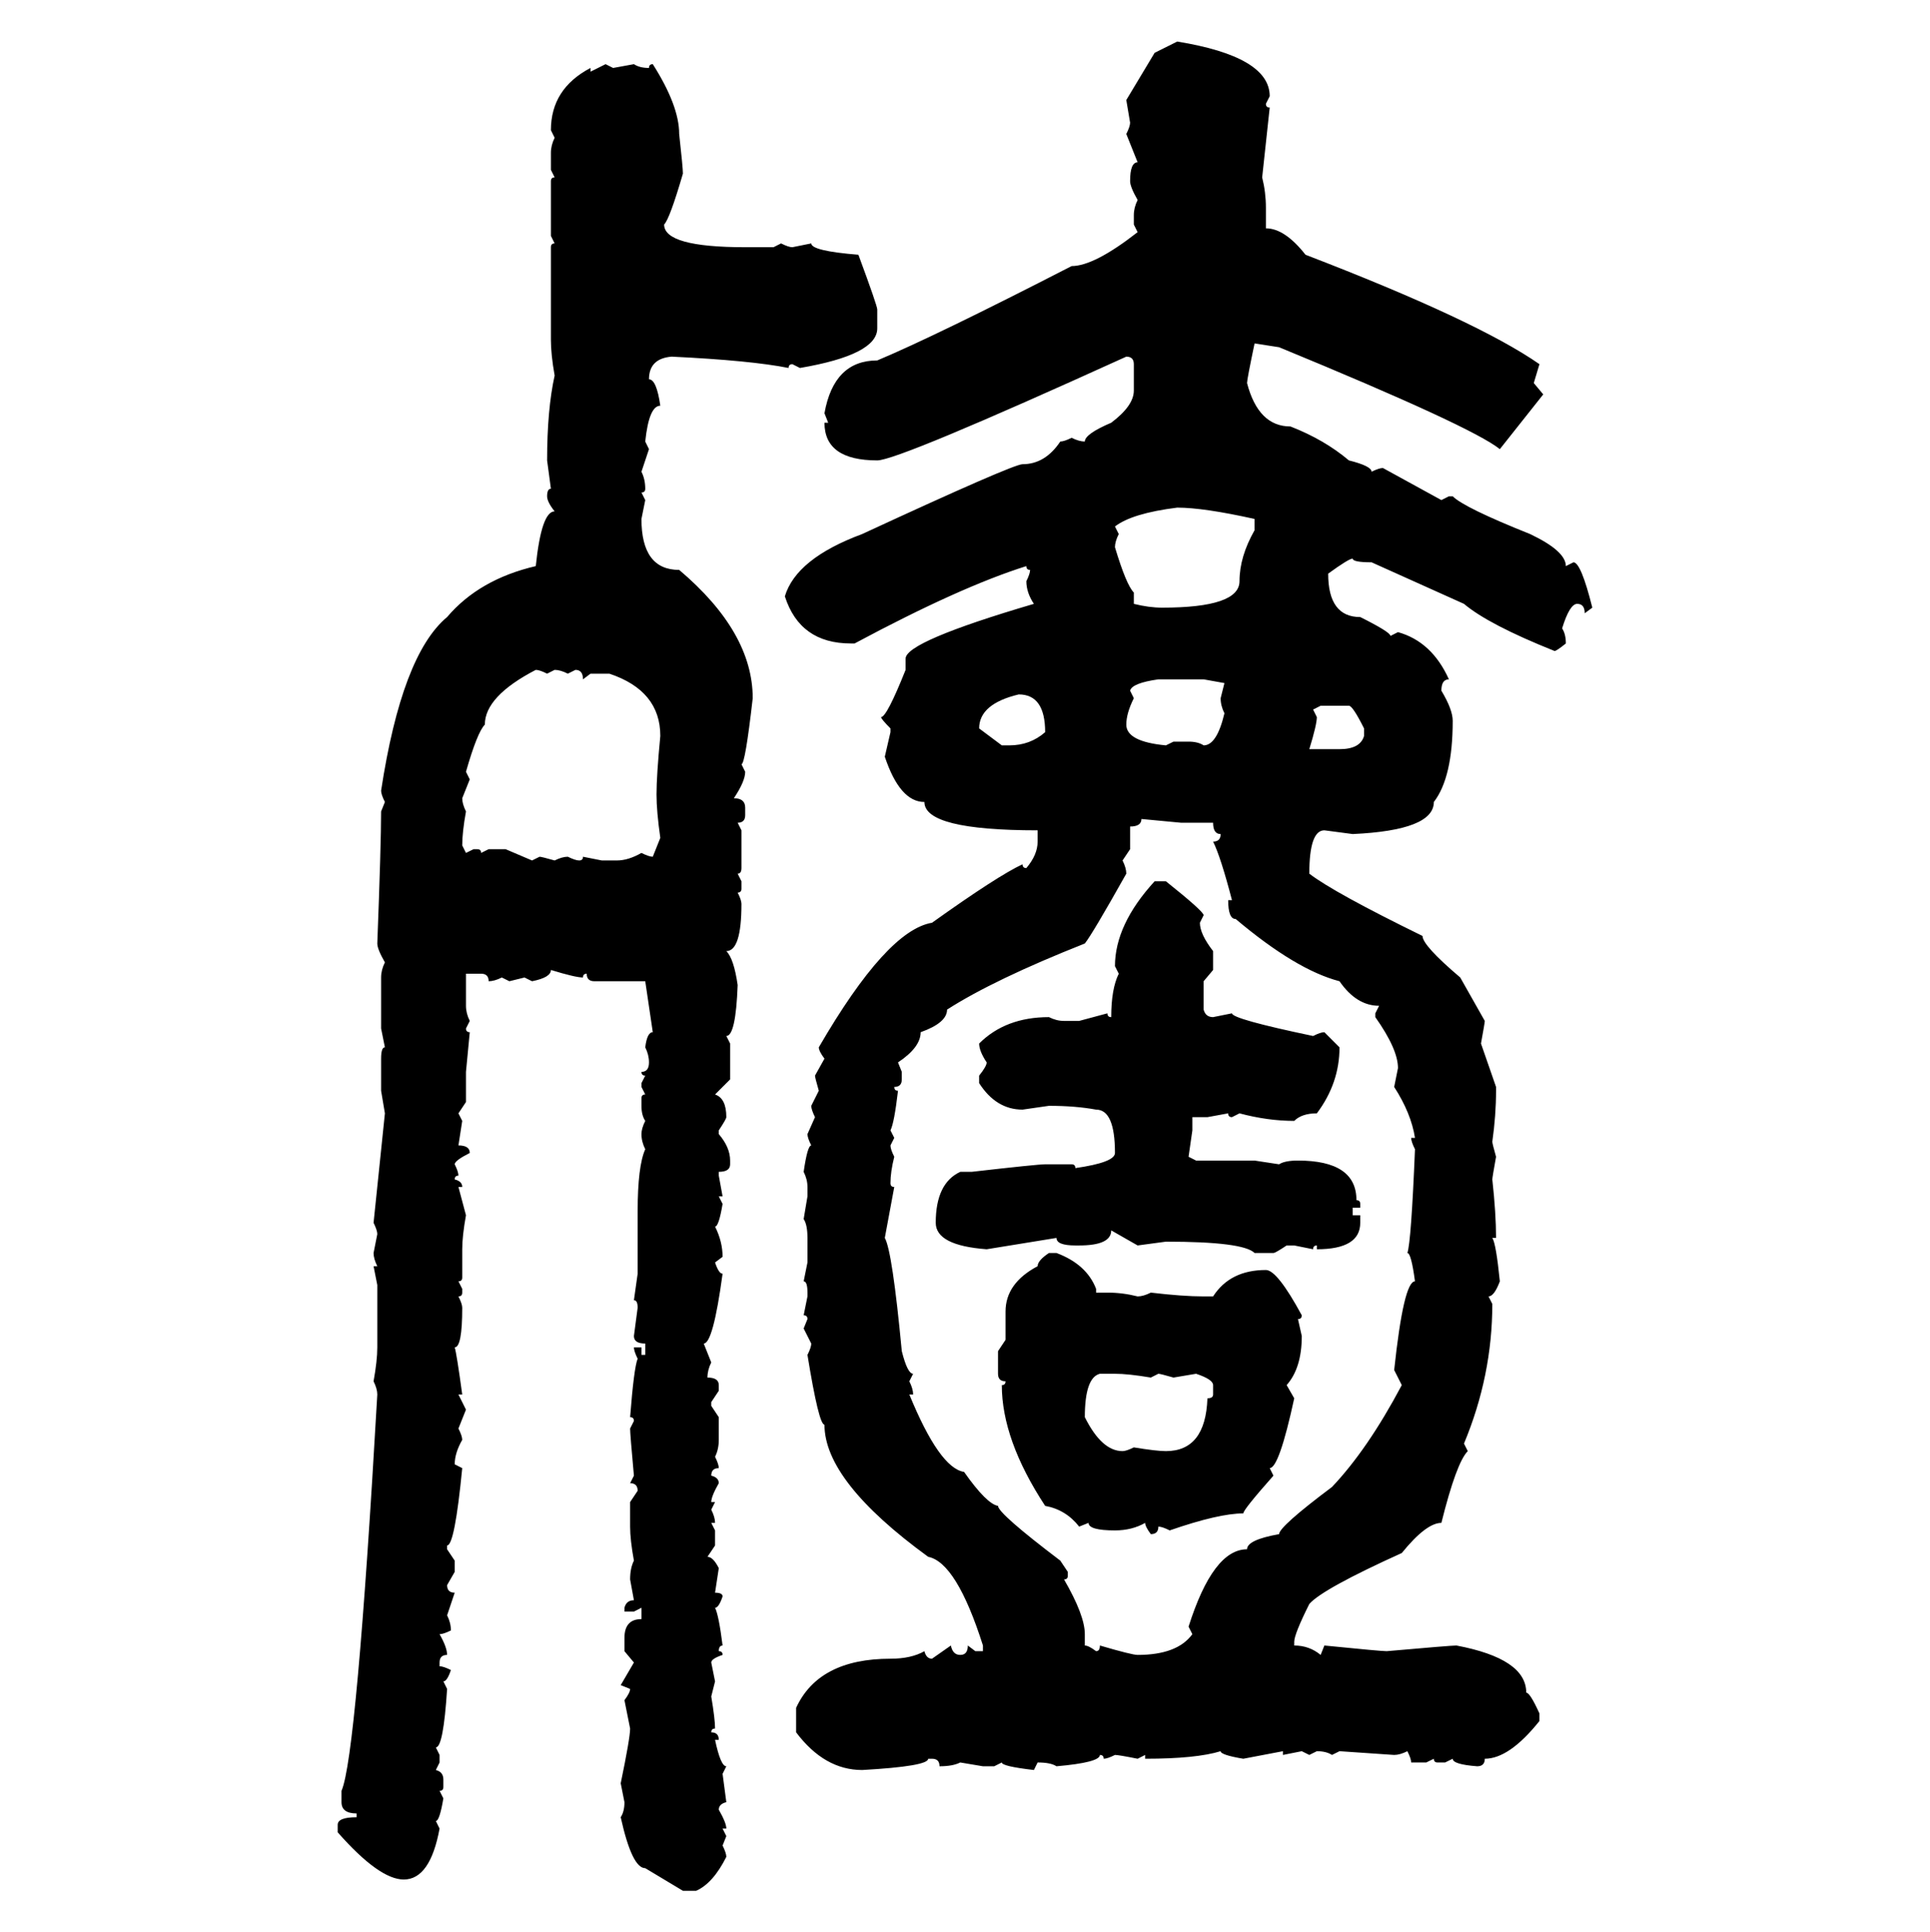 <svg xmlns="http://www.w3.org/2000/svg" xmlns:xlink="http://www.w3.org/1999/xlink" width="299.707" height="300"><path d="M179.30 8.20L182.81 6.45Q197.17 8.79 197.17 14.94L197.17 14.94L196.58 16.11Q196.58 16.70 197.17 16.70L197.17 16.70L196.00 27.54Q196.58 29.88 196.58 32.23L196.58 32.23L196.58 35.45Q199.51 35.45 202.73 39.55L202.73 39.55Q229.39 49.80 239.06 56.54L239.06 56.54L238.18 59.47L239.65 61.23L232.91 69.73Q228.52 66.21 198.63 53.91L198.63 53.91L194.82 53.32Q193.65 58.89 193.65 59.47L193.65 59.47Q195.41 66.21 200.39 66.21L200.39 66.21Q205.66 68.26 209.47 71.48L209.47 71.48Q212.99 72.36 212.99 73.24L212.99 73.24Q214.16 72.66 214.75 72.66L214.75 72.66L223.83 77.64L225 77.05L225.59 77.05Q227.34 78.81 237.60 82.91L237.60 82.91Q243.16 85.55 243.16 87.89L243.16 87.89L244.34 87.30Q245.51 87.30 247.27 94.34L247.27 94.34L246.09 95.21Q246.09 93.75 244.92 93.75L244.92 93.75Q243.75 93.75 242.58 97.56L242.58 97.56Q243.16 98.44 243.16 99.90L243.16 99.90Q241.70 101.07 241.41 101.07L241.41 101.07Q231.15 96.97 227.34 93.75L227.34 93.75L212.99 87.30Q210.06 87.30 210.06 86.72L210.06 86.72Q209.47 86.72 206.25 89.06L206.25 89.06Q206.25 95.80 211.23 95.80L211.23 95.80Q215.92 98.14 215.92 98.73L215.92 98.73L217.09 98.14Q222.36 99.61 225 105.47L225 105.47Q223.83 105.47 223.83 107.23L223.83 107.23Q225.59 110.16 225.59 111.91L225.59 111.91Q225.59 120.70 222.66 124.51L222.66 124.51Q222.66 128.91 210.06 129.49L210.06 129.49L205.66 128.91Q203.32 128.91 203.32 135.64L203.32 135.64Q207.13 138.57 220.90 145.31L220.90 145.31Q220.90 146.78 226.76 151.76L226.76 151.76L230.57 158.50Q230.57 158.79 229.98 162.01L229.98 162.01L232.32 168.75L232.32 169.34Q232.32 173.14 231.74 177.25L231.74 177.25Q231.74 177.54 232.32 179.59L232.32 179.59Q231.74 182.81 231.74 183.11L231.74 183.11Q232.32 188.38 232.32 192.19L232.32 192.19L231.74 192.19Q232.32 193.07 232.91 198.93L232.91 198.93Q232.03 201.27 231.15 201.27L231.15 201.27L231.74 202.44Q231.74 213.57 227.34 224.12L227.34 224.12L227.93 225.29Q226.17 227.05 223.83 236.43L223.83 236.43Q221.48 236.43 217.68 241.11L217.68 241.11Q205.37 246.68 203.32 249.02L203.32 249.02Q200.98 253.71 200.98 254.88L200.98 254.88L200.98 255.47Q203.32 255.47 205.08 256.93L205.08 256.93L205.66 255.47Q214.45 256.35 215.33 256.35L215.33 256.35Q225.29 255.47 226.17 255.47L226.17 255.47Q237.01 257.52 237.01 262.79L237.01 262.79Q237.60 262.79 239.06 266.02L239.06 266.02L239.06 267.19Q234.38 273.05 230.57 273.05L230.57 273.05Q230.57 274.22 229.39 274.22L229.39 274.22Q225.59 273.93 225.59 273.05L225.59 273.05L224.41 273.63L223.24 273.63Q222.66 273.63 222.66 273.05L222.66 273.05L221.48 273.63L219.14 273.63Q219.14 273.05 218.55 271.88L218.55 271.88Q217.38 272.46 216.50 272.46L216.50 272.46L208.01 271.88L206.84 272.46Q205.96 271.88 204.49 271.88L204.49 271.88L203.32 272.46L202.15 271.88L199.22 272.46L199.22 271.88L193.07 273.05Q189.55 272.46 189.55 271.88L189.55 271.88Q185.74 273.05 177.83 273.05L177.83 273.05L177.83 272.46L176.66 273.05Q173.73 272.46 173.14 272.46L173.14 272.46Q171.97 273.05 171.39 273.05L171.39 273.05Q171.39 272.46 170.80 272.46L170.80 272.46Q170.80 273.63 164.06 274.22L164.06 274.22Q163.18 273.63 161.13 273.63L161.13 273.63L160.55 274.80Q155.57 274.22 155.57 273.63L155.57 273.63L154.39 274.22L152.64 274.22L149.12 273.63Q147.95 274.22 145.90 274.22L145.90 274.22Q145.90 273.05 144.73 273.05L144.73 273.05L144.14 273.05Q144.14 274.22 133.89 274.80L133.89 274.80Q128.03 274.80 123.63 268.95L123.63 268.95L123.63 265.14Q127.15 257.52 138.28 257.52L138.28 257.52Q141.50 257.52 143.55 256.35L143.55 256.35Q143.85 257.52 144.73 257.52L144.73 257.52L147.66 255.47Q147.95 256.93 149.12 256.93L149.12 256.93Q150.29 256.93 150.29 255.47L150.29 255.47L151.46 256.35L152.64 256.35L152.64 255.47Q148.54 242.58 144.14 241.70L144.14 241.70Q128.03 229.98 128.03 221.19L128.03 221.19Q127.15 221.19 125.39 210.35L125.39 210.35Q125.98 209.18 125.98 208.59L125.98 208.59L124.80 206.25L125.39 204.79Q125.39 204.20 124.80 204.20L124.80 204.20L125.39 201.27L125.39 200.68Q125.39 198.93 124.80 198.93L124.80 198.93L125.39 196.00L125.39 192.19Q125.39 190.14 124.80 189.26L124.80 189.26L125.39 185.74L125.39 184.28Q125.39 183.11 124.80 181.93L124.80 181.93Q125.39 177.83 125.98 177.83L125.98 177.83Q125.39 176.66 125.39 176.07L125.39 176.07L126.56 173.44Q125.98 172.27 125.98 171.68L125.98 171.68L127.15 169.34Q126.56 167.29 126.56 166.99L126.56 166.99L128.03 164.36Q127.15 163.18 127.15 162.60L127.15 162.60Q137.70 144.43 144.73 143.26L144.73 143.26Q154.98 135.94 158.79 134.18L158.79 134.18Q158.79 134.77 159.38 134.77L159.38 134.77Q161.13 132.71 161.13 130.66L161.13 130.66L161.13 128.91Q143.55 128.91 143.55 124.51L143.55 124.51Q139.75 124.51 137.40 117.48L137.40 117.48L138.28 113.67L138.28 113.09Q136.82 111.62 136.82 111.33L136.82 111.33Q137.70 111.33 140.63 104.00L140.63 104.00L140.63 102.25Q140.63 99.61 160.55 93.75L160.55 93.75Q159.38 91.99 159.38 90.23L159.38 90.23Q159.96 89.06 159.96 88.48L159.96 88.48Q159.38 88.48 159.38 87.89L159.38 87.89Q149.12 91.11 132.71 99.90L132.71 99.90L132.13 99.90Q124.22 99.90 121.88 92.58L121.88 92.58Q123.63 86.72 133.89 82.91L133.89 82.91Q157.32 72.07 158.79 72.07L158.79 72.07Q162.30 72.07 164.65 68.55L164.65 68.55Q165.23 68.55 166.41 67.97L166.41 67.97Q167.58 68.55 168.46 68.55L168.46 68.55Q168.46 67.38 172.56 65.63L172.56 65.63Q176.07 62.99 176.07 60.64L176.07 60.64L176.07 56.54Q176.07 55.37 174.90 55.37L174.90 55.37Q139.45 71.48 136.23 71.48L136.23 71.48Q128.03 71.48 128.03 65.63L128.03 65.63L128.61 65.63L128.03 64.16Q129.49 55.96 136.23 55.96L136.23 55.96Q145.31 52.15 166.41 41.31L166.41 41.31Q169.92 41.31 176.66 36.04L176.66 36.04L176.07 34.86L176.07 33.40Q176.07 32.23 176.66 31.05L176.66 31.05Q175.49 29.00 175.49 28.13L175.49 28.13Q175.49 25.20 176.66 25.20L176.66 25.20L174.90 20.80Q175.49 19.63 175.49 19.04L175.49 19.04L174.90 15.53L179.30 8.20ZM91.70 11.13L94.04 9.96L95.21 10.55L98.44 9.96Q99.32 10.55 100.78 10.55L100.78 10.55Q100.78 9.96 101.37 9.96L101.37 9.96Q105.47 16.41 105.47 20.80L105.47 20.80Q106.05 26.07 106.05 26.95L106.05 26.95Q104.00 33.98 103.13 34.86L103.13 34.86Q103.13 38.38 115.72 38.38L115.72 38.38L120.12 38.38L121.29 37.79Q122.46 38.38 123.05 38.38L123.05 38.38L125.98 37.79Q125.98 38.96 133.30 39.55L133.30 39.55Q136.23 47.46 136.23 48.05L136.23 48.05L136.23 50.98Q136.23 55.08 124.22 57.13L124.22 57.13L123.05 56.54Q122.46 56.54 122.46 57.13L122.46 57.13Q116.60 55.96 104.30 55.37L104.30 55.37Q100.78 55.66 100.78 58.89L100.78 58.89Q101.95 58.89 102.54 62.99L102.54 62.99Q100.78 62.99 100.20 68.55L100.20 68.55L100.78 69.73L99.61 73.24Q100.20 74.41 100.20 75.88L100.20 75.88Q100.20 76.46 99.61 76.46L99.61 76.46L100.20 77.64L99.61 80.57Q99.61 88.48 105.47 88.48L105.47 88.48Q116.89 98.14 116.89 108.40L116.89 108.40Q115.72 118.65 115.14 118.65L115.14 118.65L115.72 119.82Q115.72 121.29 113.96 123.93L113.96 123.93Q115.72 123.93 115.72 125.39L115.72 125.39L115.72 126.56Q115.72 127.73 114.55 127.73L114.55 127.73L115.14 128.91L115.14 134.77Q115.14 135.64 114.55 135.64L114.55 135.64L115.14 136.82L115.14 137.99Q115.14 138.57 114.55 138.57L114.55 138.57Q115.14 139.75 115.14 140.33L115.14 140.33Q115.14 147.66 112.79 147.66L112.79 147.66Q113.96 148.83 114.55 152.93L114.55 152.93Q114.26 160.84 112.79 160.84L112.79 160.84L113.38 162.01L113.38 167.58L111.04 169.92Q112.79 170.51 112.79 173.44L112.79 173.44Q112.79 173.73 111.62 175.49L111.62 175.49L111.62 176.07Q113.38 178.13 113.38 180.18L113.38 180.18L113.38 180.76Q113.38 181.93 111.62 181.93L111.62 181.93L111.62 182.52L112.21 185.74L111.62 185.74L112.21 186.91Q111.62 190.43 111.04 190.43L111.04 190.43Q112.21 192.77 112.21 195.12L112.21 195.12L111.04 196.00Q111.62 197.75 112.21 197.75L112.21 197.75Q110.74 208.59 109.28 208.59L109.28 208.59L110.45 211.52Q109.86 212.70 109.86 213.87L109.86 213.87Q111.62 213.87 111.62 215.04L111.62 215.04L111.62 215.92L110.45 217.68L110.45 218.26L111.62 220.02L111.62 223.54Q111.62 225 111.04 226.17L111.04 226.17Q111.62 227.34 111.62 227.93L111.62 227.93Q110.45 227.93 110.45 229.10L110.45 229.10Q111.62 229.39 111.62 230.27L111.62 230.27Q110.45 232.32 110.45 233.20L110.45 233.20L111.04 233.20L110.45 234.38Q111.04 235.55 111.04 236.43L111.04 236.43L110.45 236.43L111.04 237.60L111.04 239.94L109.86 241.70Q110.74 241.70 111.62 243.46L111.62 243.46L111.04 247.27Q112.21 247.27 112.21 247.85L112.21 247.85Q111.62 249.61 111.04 249.61L111.04 249.61Q111.62 250.78 112.21 255.47L112.21 255.47Q111.62 255.47 111.62 256.35L111.62 256.35Q112.21 256.35 112.21 256.93L112.21 256.93Q110.45 257.52 110.45 258.11L110.45 258.11L111.04 261.04L110.45 263.38Q111.04 266.89 111.04 268.36L111.04 268.36Q110.45 268.36 110.45 268.95L110.45 268.95Q111.62 268.95 111.62 270.12L111.62 270.12L111.04 270.12Q111.91 274.22 112.79 274.22L112.79 274.22L112.21 275.39L112.79 279.79Q111.62 280.08 111.62 280.96L111.62 280.96Q112.79 283.01 112.79 283.89L112.79 283.89L112.21 283.89L112.79 285.06L112.21 286.52Q112.79 287.70 112.79 288.28L112.79 288.28Q110.74 292.38 108.11 293.55L108.11 293.55L106.05 293.55L100.20 290.04Q98.14 290.04 96.39 282.13L96.39 282.13Q96.97 281.25 96.97 279.79L96.97 279.79L96.39 276.86Q97.85 269.82 97.85 268.36L97.85 268.36L96.97 263.96Q97.85 262.79 97.85 262.21L97.85 262.21L96.39 261.62L98.44 258.11L96.97 256.35L96.97 254.30Q96.97 251.37 99.61 251.37L99.61 251.37L99.61 249.61L98.44 250.20L96.97 250.20L96.97 249.61Q97.27 248.44 98.44 248.44L98.44 248.44L97.85 245.21Q97.85 243.46 98.44 242.29L98.44 242.29Q97.85 239.06 97.85 237.01L97.85 237.01L97.85 233.20L99.02 231.45Q99.02 230.27 97.85 230.27L97.85 230.27L98.44 229.10Q97.85 222.66 97.85 221.78L97.85 221.78L98.44 220.61Q98.44 220.02 97.85 220.02L97.85 220.02Q98.44 212.40 99.02 210.94L99.02 210.94Q98.44 209.77 98.44 209.18L98.44 209.18L99.61 209.18L99.61 210.35L100.20 210.35L100.20 208.59Q98.44 208.59 98.44 207.42L98.44 207.42L99.02 203.03Q99.02 201.86 98.44 201.86L98.44 201.86L99.02 197.75L99.02 188.09Q99.02 181.05 100.20 178.42L100.20 178.42Q99.61 177.25 99.61 176.07L99.61 176.07Q99.61 175.20 100.20 174.02L100.20 174.02Q99.61 173.14 99.61 171.68L99.61 171.68L99.61 170.51Q99.61 169.92 100.20 169.92L100.20 169.92L99.61 168.75L99.61 168.16L100.20 166.99Q99.61 166.99 99.61 166.41L99.61 166.41Q100.78 166.41 100.78 164.94L100.78 164.94Q100.78 163.77 100.20 162.60L100.20 162.60Q100.49 160.25 101.37 160.25L101.37 160.25L100.20 152.34L92.29 152.34Q91.11 152.34 91.11 151.17L91.11 151.17Q90.53 151.17 90.53 151.76L90.53 151.76Q89.36 151.76 85.55 150.59L85.55 150.59Q85.55 151.76 82.62 152.34L82.62 152.34L81.45 151.76L79.10 152.34L77.93 151.76Q76.76 152.34 75.88 152.34L75.88 152.34Q75.88 151.17 74.71 151.17L74.71 151.17L72.36 151.17L72.36 156.15Q72.36 157.32 72.95 158.50L72.95 158.50L72.36 159.67Q72.36 160.25 72.95 160.25L72.95 160.25L72.36 166.41L72.36 171.09L71.19 172.85L71.78 174.02L71.19 177.83Q72.95 177.83 72.95 179.00L72.95 179.00Q70.61 180.18 70.61 180.76L70.61 180.76Q71.19 181.93 71.19 182.52L71.19 182.52Q70.61 182.52 70.61 183.11L70.61 183.11Q71.78 183.40 71.78 184.28L71.78 184.28L71.19 184.28L72.36 188.67Q71.78 191.89 71.78 193.95L71.78 193.95L71.78 198.34Q71.78 198.93 71.19 198.93L71.19 198.93L71.78 200.10L71.78 200.68Q71.78 201.27 71.19 201.27L71.19 201.27Q71.78 202.44 71.78 203.03L71.78 203.03Q71.78 209.18 70.61 209.18L70.61 209.18Q70.90 210.06 71.78 216.50L71.78 216.50L71.19 216.50L72.36 218.85L71.19 221.78Q71.78 222.95 71.78 223.54L71.78 223.54Q70.61 225.59 70.61 227.34L70.61 227.34L71.78 227.93Q70.61 239.94 69.43 239.94L69.43 239.94L69.43 240.53L70.61 242.29L70.61 244.04L69.43 246.09Q69.43 247.27 70.61 247.27L70.61 247.27L69.43 250.78Q70.02 251.95 70.02 253.13L70.02 253.13Q68.85 253.71 68.26 253.71L68.26 253.71Q69.43 255.76 69.43 256.93L69.43 256.93Q68.26 256.93 68.26 258.11L68.26 258.11L68.26 258.69Q68.85 258.69 70.02 259.28L70.02 259.28Q69.43 261.04 68.85 261.04L68.85 261.04L69.43 262.21Q68.85 271.29 67.68 271.29L67.68 271.29L68.26 272.46L68.26 273.63L67.68 274.80Q68.85 275.10 68.85 276.27L68.85 276.27L68.85 277.44Q68.85 278.03 68.26 278.03L68.26 278.03L68.85 279.20Q68.26 282.71 67.68 282.71L67.68 282.71L68.26 283.89Q66.80 291.80 62.70 291.80L62.70 291.80Q58.89 291.80 52.44 284.47L52.44 284.47L52.44 283.30Q52.44 282.13 55.37 282.13L55.37 282.13L55.37 281.54Q53.03 281.54 53.03 279.79L53.03 279.79L53.03 278.03Q55.37 272.75 58.59 216.50L58.59 216.50Q58.59 215.63 58.01 214.45L58.01 214.45Q58.59 211.23 58.59 209.18L58.59 209.18L58.59 199.51L58.01 196.58L58.59 196.58Q58.01 195.41 58.01 194.53L58.01 194.53L58.59 191.60Q58.59 191.02 58.01 189.84L58.01 189.84L59.77 172.85L59.18 169.34L59.18 164.36Q59.18 162.60 59.77 162.60L59.77 162.60L59.18 159.67L59.18 151.76Q59.18 150.59 59.77 149.41L59.77 149.41Q58.59 147.36 58.59 146.48L58.59 146.48Q59.18 130.96 59.18 125.98L59.18 125.98L59.77 124.51Q59.18 123.34 59.18 122.75L59.18 122.75Q62.40 101.66 69.43 95.80L69.43 95.80Q74.41 89.94 83.20 87.89L83.20 87.89Q84.08 79.39 86.13 79.39L86.13 79.39Q84.96 77.93 84.96 77.05L84.96 77.05Q84.96 75.88 85.55 75.88L85.55 75.88L84.96 71.48Q84.96 63.57 86.13 58.30L86.13 58.30Q85.55 55.08 85.55 52.73L85.55 52.73L85.55 38.38Q85.55 37.79 86.13 37.79L86.13 37.79L85.55 36.62L85.55 28.13Q85.55 27.54 86.13 27.54L86.13 27.54L85.55 26.37L85.55 23.73Q85.55 22.56 86.13 21.39L86.13 21.39L85.55 20.21Q85.55 13.77 91.70 10.55L91.70 10.55L91.70 11.13ZM173.14 81.74L173.14 81.74L173.73 82.91Q173.14 84.08 173.14 84.96L173.14 84.96Q174.90 90.82 176.07 91.99L176.07 91.99L176.07 93.75Q178.42 94.34 180.47 94.34L180.47 94.34Q192.48 94.34 192.48 90.23L192.48 90.23Q192.48 86.43 194.82 82.32L194.82 82.32L194.82 80.57Q186.91 78.81 182.81 78.81L182.81 78.81Q175.78 79.69 173.14 81.74ZM72.36 119.82L72.36 119.82L72.95 121.00L71.78 123.93Q71.78 124.80 72.36 125.98L72.36 125.98Q71.78 129.20 71.78 131.25L71.78 131.25L72.36 132.42L73.54 131.84L74.12 131.84Q74.71 131.84 74.71 132.42L74.71 132.42L75.88 131.84L78.52 131.84L82.62 133.59L83.79 133.01Q84.08 133.01 86.13 133.59L86.13 133.59Q87.30 133.01 88.18 133.01L88.18 133.01Q89.36 133.59 89.94 133.59L89.94 133.59Q90.53 133.59 90.53 133.01L90.53 133.01L93.46 133.59L95.80 133.59Q97.56 133.59 99.61 132.42L99.61 132.42Q100.78 133.01 101.37 133.01L101.37 133.01L102.54 130.08Q101.95 125.98 101.95 123.34L101.95 123.34Q101.95 120.41 102.54 114.26L102.54 114.26Q102.54 107.23 94.63 104.59L94.63 104.59L91.70 104.59L90.53 105.47Q90.53 104.00 89.36 104.00L89.36 104.00L88.18 104.59Q87.01 104.00 86.13 104.00L86.13 104.00L84.96 104.59Q83.79 104.00 83.20 104.00L83.20 104.00Q75.29 108.11 75.29 112.50L75.29 112.50Q74.12 113.67 72.36 119.82ZM175.49 107.23L175.49 107.23L176.07 108.40Q174.90 110.74 174.90 112.50L174.90 112.50Q174.90 115.14 181.05 115.72L181.05 115.72L182.23 115.14L184.57 115.14Q186.04 115.14 186.91 115.72L186.91 115.72Q188.96 115.72 190.14 110.74L190.14 110.74Q189.55 109.57 189.55 108.40L189.55 108.40L190.14 106.05L186.91 105.47L179.88 105.47Q175.78 106.05 175.49 107.23ZM152.05 113.09L152.05 113.09L155.57 115.72L156.74 115.72Q159.96 115.72 162.30 113.67L162.30 113.67Q162.30 107.81 158.20 107.81L158.20 107.81Q152.05 109.28 152.05 113.09ZM205.08 109.57L203.91 110.16L204.49 111.33Q204.49 112.50 203.32 116.31L203.32 116.31L208.01 116.31Q211.23 116.31 211.82 114.26L211.82 114.26L211.82 113.09Q210.06 109.57 209.47 109.57L209.47 109.57L205.08 109.57ZM183.40 127.73L177.25 127.15Q177.25 128.32 175.49 128.32L175.49 128.32L175.49 131.84L174.32 133.59Q174.90 134.77 174.90 135.64L174.90 135.64Q169.63 145.02 168.46 146.48L168.46 146.48Q154.39 152.05 147.07 156.74L147.07 156.74Q147.07 158.79 142.97 160.25L142.97 160.25Q142.97 162.60 139.45 164.94L139.45 164.94L140.04 166.41L140.04 167.58Q140.04 168.75 138.87 168.75L138.87 168.75Q138.87 169.34 139.45 169.34L139.45 169.34Q138.87 174.32 138.28 175.49L138.28 175.49L138.87 176.66L138.28 177.83Q138.28 178.42 138.87 179.59L138.87 179.59Q138.28 181.93 138.28 183.69L138.28 183.69Q138.28 184.28 138.87 184.28L138.87 184.28L137.40 192.19Q138.57 194.24 140.04 209.77L140.04 209.77Q140.92 213.28 141.80 213.28L141.80 213.28L141.21 214.45Q141.80 215.63 141.80 216.50L141.80 216.50L141.21 216.50Q145.90 227.93 149.71 228.52L149.71 228.52Q153.22 233.50 154.98 233.79L154.98 233.79Q154.98 234.96 164.65 242.29L164.65 242.29L165.82 244.04L165.82 244.63Q165.82 245.21 165.23 245.21L165.23 245.21Q168.46 250.78 168.46 253.71L168.46 253.71L168.46 255.47Q169.04 255.47 170.21 256.35L170.21 256.35Q170.80 256.35 170.80 255.47L170.80 255.47Q175.78 256.93 176.66 256.93L176.66 256.93Q182.81 256.93 185.16 253.71L185.16 253.71L184.57 252.54Q188.38 240.53 193.65 240.53L193.65 240.53Q193.65 239.06 198.63 238.18L198.63 238.18Q198.63 237.01 206.84 230.86L206.84 230.86Q212.40 225 217.68 215.04L217.68 215.04L216.50 212.70Q217.97 198.93 219.73 198.93L219.73 198.93Q219.14 194.53 218.55 194.53L218.55 194.53Q219.14 192.77 219.73 178.42L219.73 178.42Q219.14 177.25 219.14 176.66L219.14 176.66L219.73 176.66Q219.14 172.85 216.50 168.75L216.50 168.75L217.09 165.82Q217.09 162.89 213.57 157.91L213.57 157.91L213.57 157.32L214.16 156.15Q210.64 156.15 208.01 152.34L208.01 152.34Q201.27 150.59 191.89 142.68L191.89 142.68Q190.72 142.68 190.72 139.75L190.72 139.75L191.31 139.75Q189.55 133.01 188.38 130.66L188.38 130.66Q189.55 130.66 189.55 129.49L189.55 129.49Q188.38 129.49 188.38 127.73L188.38 127.73L183.40 127.73ZM179.30 136.82L179.30 136.82L181.05 136.82Q186.91 141.50 186.91 142.09L186.91 142.09L186.33 143.26Q186.33 145.02 188.38 147.66L188.38 147.66L188.38 150.59L186.91 152.34L186.91 156.74Q187.21 157.91 188.38 157.91L188.38 157.91L191.31 157.32Q191.31 158.20 203.91 160.84L203.91 160.84Q205.08 160.25 205.66 160.25L205.66 160.25L208.01 162.60Q208.01 168.16 204.49 172.85L204.49 172.85Q202.15 172.85 200.98 174.02L200.98 174.02Q196.88 174.02 192.48 172.85L192.48 172.85L191.31 173.44Q190.72 173.44 190.72 172.85L190.72 172.85L187.50 173.44L185.16 173.44L185.16 175.49L184.57 179.59L185.74 180.18L194.82 180.18L198.63 180.76Q199.51 180.18 201.56 180.18L201.56 180.18Q210.64 180.18 210.64 186.33L210.64 186.33Q211.23 186.33 211.23 186.91L211.23 186.91L211.23 187.50L210.06 187.50L210.06 188.67L211.23 188.67L211.23 189.84Q211.23 193.95 204.49 193.95L204.49 193.95L204.49 193.36Q203.91 193.36 203.91 193.95L203.91 193.95L200.98 193.36L199.80 193.36Q198.05 194.53 197.75 194.53L197.75 194.53L194.82 194.53Q193.07 192.77 181.05 192.77L181.05 192.77L176.66 193.36L172.56 191.02Q172.56 193.36 167.58 193.36L167.58 193.36L166.99 193.36Q164.06 193.36 164.06 192.19L164.06 192.19L153.22 193.95Q145.31 193.36 145.31 189.84L145.31 189.84Q145.31 183.69 149.12 181.93L149.12 181.93L150.88 181.93Q161.13 180.76 162.30 180.76L162.30 180.76L166.41 180.76Q166.99 180.76 166.99 181.35L166.99 181.35Q173.14 180.47 173.14 179.00L173.14 179.00Q173.14 172.27 170.21 172.27L170.21 172.27Q166.99 171.68 162.89 171.68L162.89 171.68L158.79 172.27Q154.69 172.27 152.05 168.16L152.05 168.16L152.05 166.99Q153.22 165.53 153.22 164.94L153.22 164.94Q152.05 163.18 152.05 162.01L152.05 162.01Q156.15 157.91 162.89 157.91L162.89 157.91Q164.06 158.50 165.23 158.50L165.23 158.50L167.58 158.50L171.97 157.32Q171.97 157.91 172.56 157.91L172.56 157.91Q172.56 153.52 173.73 151.17L173.73 151.17L173.14 150Q173.14 143.55 179.30 136.82ZM162.89 194.53L162.89 194.53L164.06 194.53Q168.75 196.29 170.21 200.10L170.21 200.10L170.21 200.68L171.97 200.68Q174.32 200.68 176.66 201.27L176.66 201.27Q177.54 201.27 178.71 200.68L178.71 200.68Q183.69 201.27 186.91 201.27L186.91 201.27L188.38 201.27Q191.02 197.17 196.58 197.17L196.58 197.17Q198.34 197.17 202.15 204.20L202.15 204.20Q202.15 204.79 201.56 204.79L201.56 204.79L202.15 207.42Q202.15 212.40 199.80 215.04L199.80 215.04L200.98 217.09Q198.63 227.93 197.17 227.93L197.17 227.93L197.75 229.10Q193.07 234.38 193.07 234.96L193.07 234.96Q189.26 234.96 181.64 237.60L181.64 237.60Q180.47 237.01 179.88 237.01L179.88 237.01Q179.88 238.18 178.71 238.18L178.71 238.18Q177.83 237.01 177.83 236.43L177.83 236.43Q175.78 237.60 173.14 237.60L173.14 237.60Q169.04 237.60 169.04 236.43L169.04 236.43L167.58 237.01Q165.53 234.38 162.30 233.79L162.30 233.79Q155.57 223.54 155.57 215.04L155.57 215.04Q156.15 215.04 156.15 214.45L156.15 214.45Q154.98 214.45 154.98 213.28L154.98 213.28L154.98 209.77L156.15 208.01L156.15 203.61Q156.15 199.22 161.13 196.58L161.13 196.58Q161.13 195.70 162.89 194.53ZM168.46 220.02L168.46 220.02Q171.09 225.29 174.32 225.29L174.32 225.29Q174.90 225.29 176.07 224.71L176.07 224.71Q179.59 225.29 181.05 225.29L181.05 225.29Q187.21 225.29 187.50 217.09L187.50 217.09Q188.38 217.09 188.38 216.50L188.38 216.50L188.38 215.04Q188.38 214.16 185.74 213.28L185.74 213.28L182.23 213.87Q180.18 213.28 179.88 213.28L179.88 213.28L178.71 213.87Q175.20 213.28 173.14 213.28L173.14 213.28L170.80 213.28Q168.46 213.87 168.46 220.02Z"/></svg>